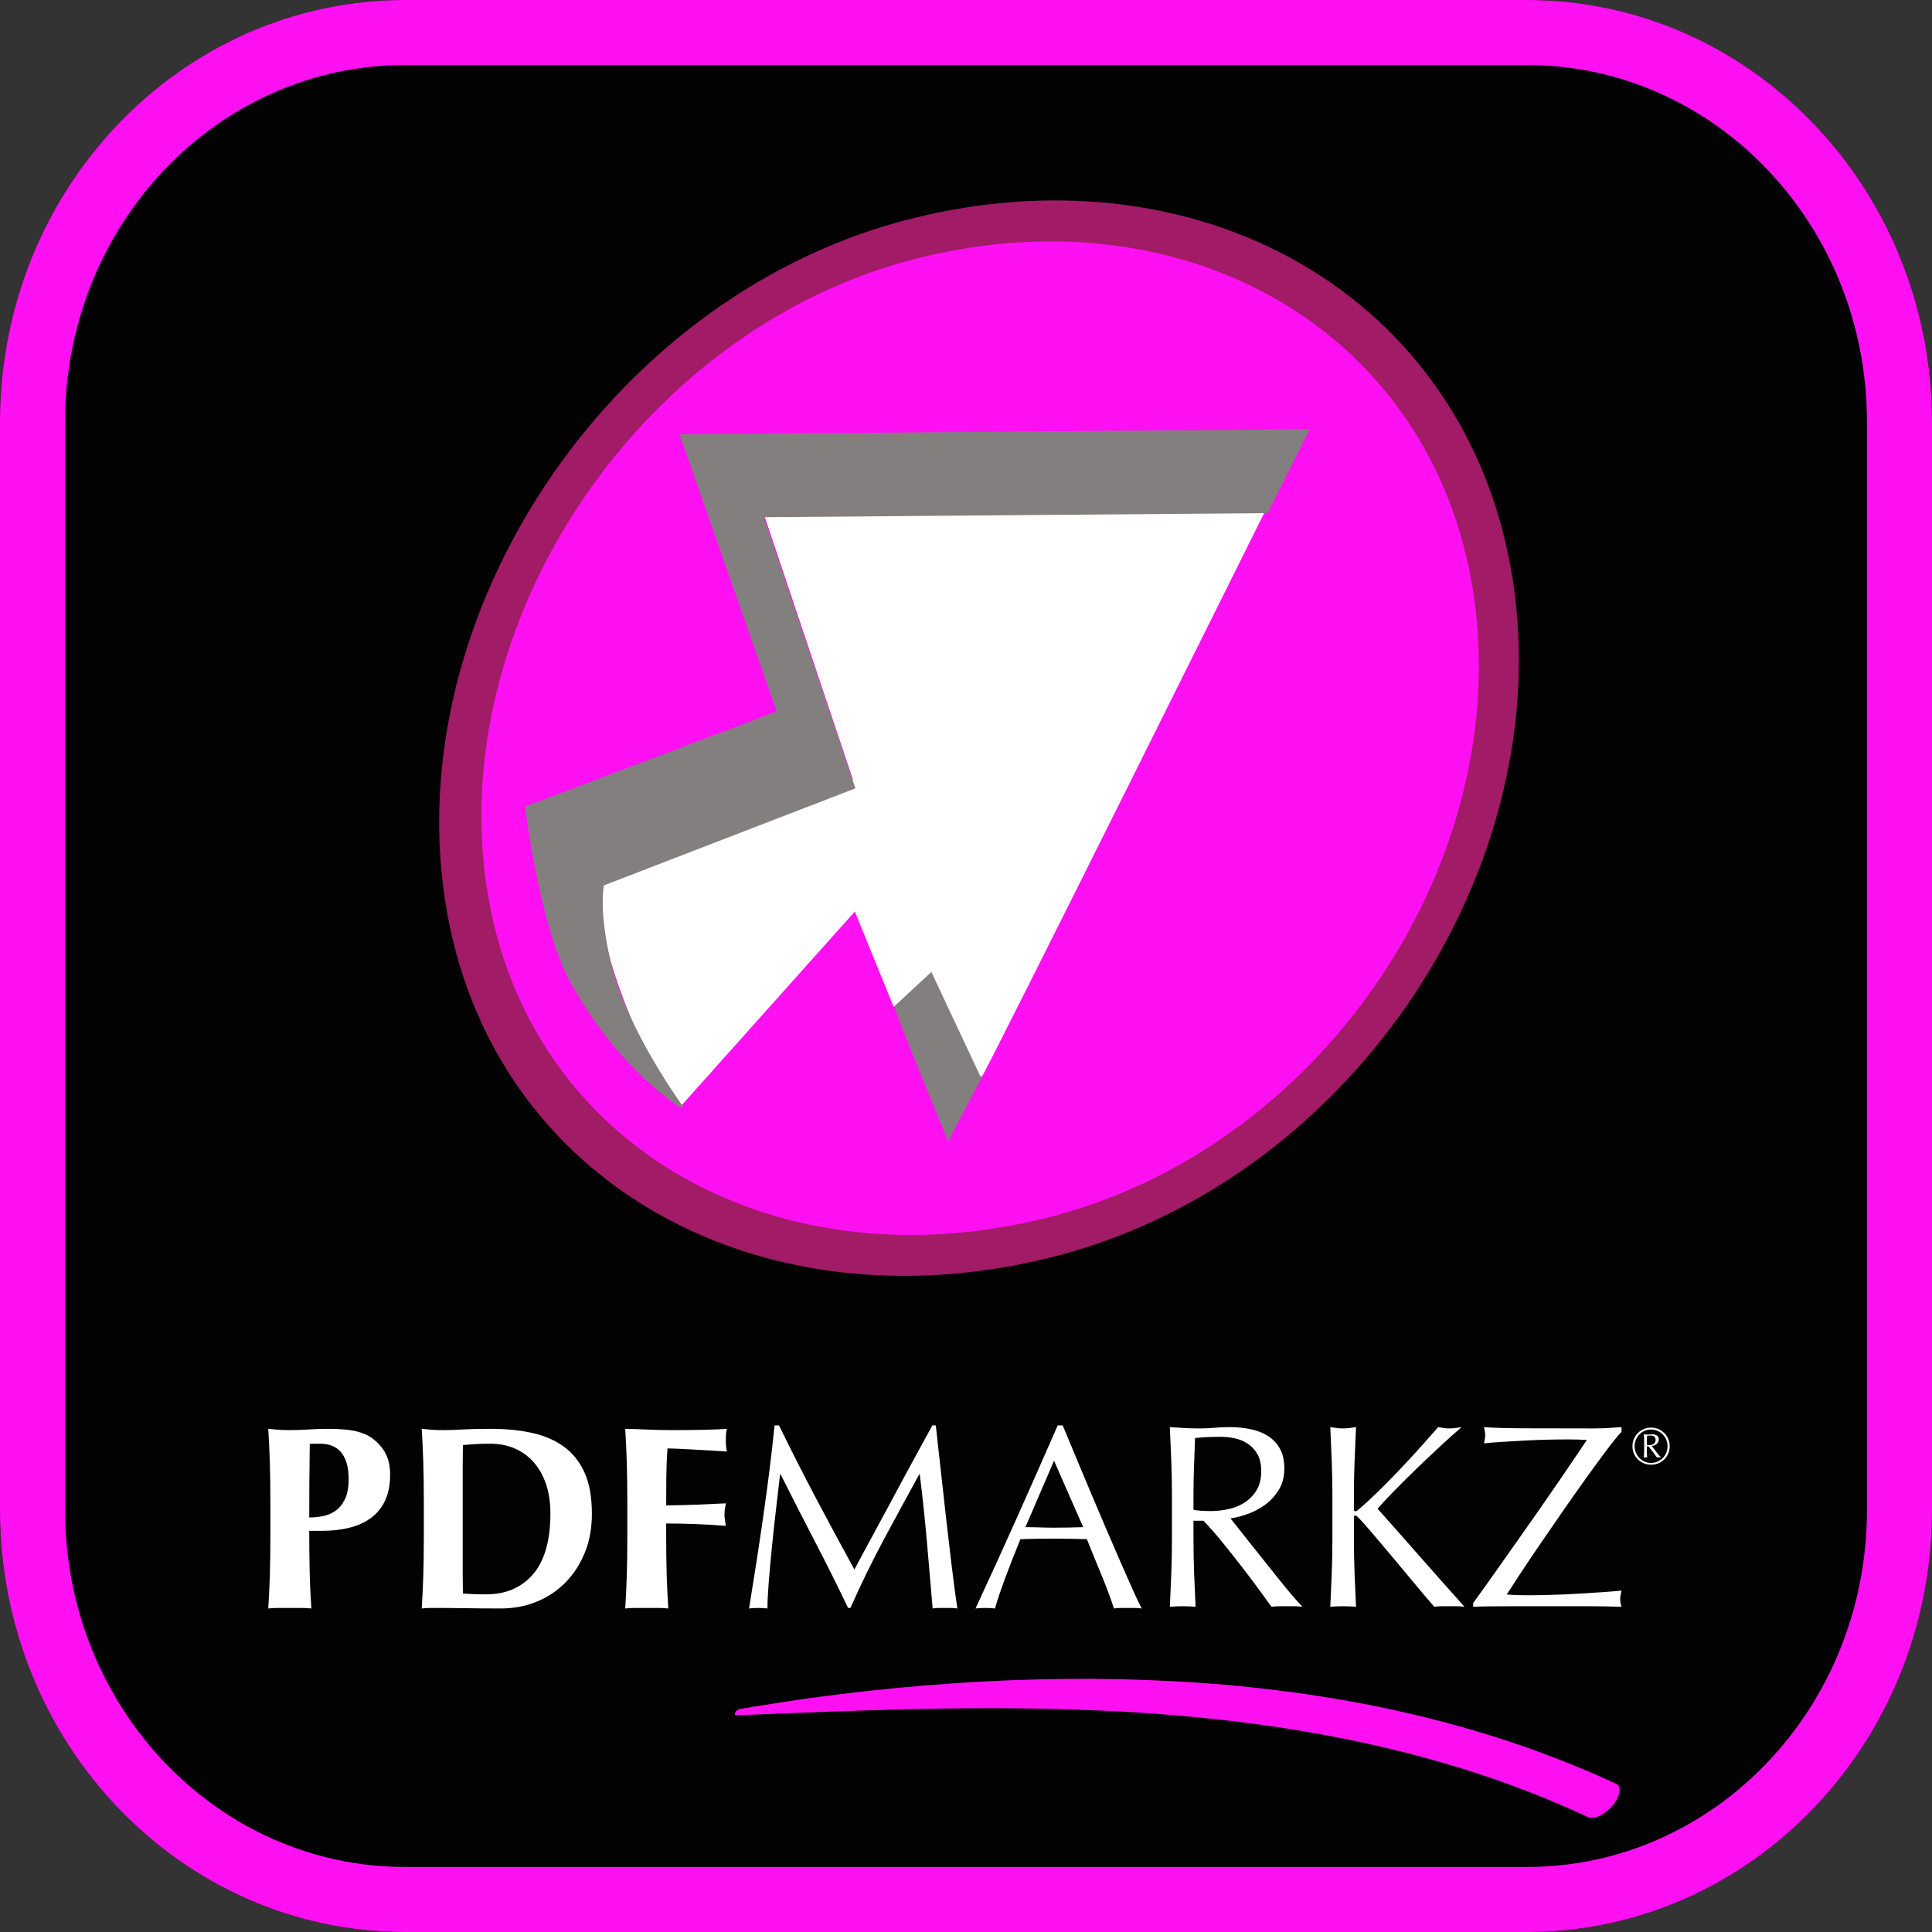 <?xml version="1.0" encoding="UTF-8"?>
<!DOCTYPE svg PUBLIC "-//W3C//DTD SVG 1.1//EN" "http://www.w3.org/Graphics/SVG/1.1/DTD/svg11.dtd">
<svg version="1.1" xmlns="http://www.w3.org/2000/svg" xmlns:xlink="http://www.w3.org/1999/xlink" x="0" y="0" width="594" height="594" viewBox="0, 0, 594, 594">
  <rect x="0" y="0" width="594" height="594" fill="#333333" stroke="none"/>
  <g id="Layer_1">
    <g>
      <g>
        <path d="M124.478,-0 L469.522,-0 C538.269,-0 594,58.079 594,129.724 L594,464.276 C594,535.921 538.269,594 469.522,594 L124.478,594 C55.731,594 -0,535.921 -0,464.276 L-0,129.724 C-0,58.079 55.731,-0 124.478,-0 z" fill="#020202"/>
        <path d="M469.522,0 C538.269,-0 594,58.079 594,129.724 L594,464.276 C594,535.921 538.269,594 469.522,594 L124.478,594 C55.731,594 -0,535.921 -0,464.276 L0,129.724 C-0,58.079 55.731,-0 124.478,-0 L469.522,0 z M469.522,20 L124.478,20 C66.965,20 20,68.945 20,129.724 L20,464.276 C20,525.055 66.965,574 124.478,574 L469.522,574 C527.035,574 574,525.055 574,464.276 L574,129.724 C574,68.945 527.035,20 469.522,20 z" fill="#FF10F2"/>
      </g>
      <g>
        <path d="M322.277,386.796 C231.065,409.16 147.658,361.408 136.308,273.092 C124.959,184.776 189.965,89.338 281.177,66.975 C372.389,44.611 454.325,93.988 465.675,182.304 C477.024,270.62 413.489,364.432 322.277,386.796 z" fill="#A11B66"/>
        <path d="M320.997,374.634 C236.731,395.295 159.676,351.18 149.191,269.589 C138.705,187.999 198.761,99.83 283.027,79.169 C367.293,58.508 442.989,104.125 453.475,185.716 C463.96,267.306 405.263,353.974 320.997,374.634 z" fill="#FF10F2"/>
        <g>
          <g>
            <path d="M275.226,307.822 C275.226,307.822 286.137,298.04 286.137,298.04 C286.137,298.04 301.494,330.322 301.494,330.322 C301.494,330.322 291.593,349.104 291.593,349.104 C291.593,349.104 274.822,308.409 275.226,307.822 z" fill="#847F7F"/>
            <path d="M275.226,307.822 C275.226,307.822 286.137,298.04 286.137,298.04 C286.137,298.04 301.494,330.322 301.494,330.322 C301.494,330.322 291.593,349.104 291.593,349.104 C291.593,349.104 274.822,308.409 275.226,307.822 z" fill-opacity="0" stroke="#847F7F" stroke-width="1.5"/>
          </g>
          <g>
            <g>
              <path d="M389.527,155.282 C389.527,155.282 234.706,156.519 234.706,156.519 C234.706,156.519 262.703,239.879 262.703,239.879 C262.703,239.879 185.598,269.882 185.598,269.882 C185.598,269.882 184.259,281.385 187.606,293.564 C190.952,305.743 196.498,318.213 198.219,321.596 C199.94,324.979 209.2,339.668 209.2,339.668 C209.2,339.668 262.951,279.548 262.951,279.548 C262.951,279.548 274.903,308.933 274.903,308.933 C274.903,308.933 286.473,298.204 286.473,298.204 C286.473,298.204 301.676,330.585 301.676,330.585 C302.154,330.875 389.356,155.533 389.356,155.533" fill="#FFFFFF"/>
              <path d="M389.527,155.282 C389.527,155.282 234.706,156.519 234.706,156.519 C234.706,156.519 262.703,239.879 262.703,239.879 C262.703,239.879 185.598,269.882 185.598,269.882 C185.598,269.882 184.259,281.385 187.606,293.564 C190.952,305.743 196.498,318.213 198.219,321.596 C199.94,324.979 209.2,339.668 209.2,339.668 C209.2,339.668 262.951,279.548 262.951,279.548 C262.951,279.548 274.903,308.933 274.903,308.933 C274.903,308.933 286.473,298.204 286.473,298.204 C286.473,298.204 301.676,330.585 301.676,330.585 C302.154,330.875 389.356,155.533 389.356,155.533" fill-opacity="0" stroke="#FFFFFF" stroke-width="0.75"/>
            </g>
            <g>
              <path d="M402.035,132.354 C402.035,132.354 209.464,133.901 209.464,133.901 C209.464,133.901 239.297,218.962 239.297,218.962 C239.297,218.962 161.848,248.25 161.848,248.25 C161.848,248.25 166.302,284.334 175.425,301.22 C190.259,328.677 209.698,340.417 209.698,340.417 C209.698,340.417 192.243,316.615 187.377,295.71 C183.552,279.278 185.369,271.932 185.369,271.932 C185.369,271.932 262.531,242.161 262.531,242.161 C262.531,242.161 234.325,158.646 234.325,158.646 C234.325,158.646 389.509,157.389 389.509,157.389 C389.509,157.389 402.035,132.354 402.035,132.354 z" fill="#847F7F"/>
              <path d="M402.035,132.354 C402.035,132.354 209.464,133.901 209.464,133.901 C209.464,133.901 239.297,218.962 239.297,218.962 C239.297,218.962 161.848,248.25 161.848,248.25 C161.848,248.25 166.302,284.334 175.425,301.22 C190.259,328.677 209.698,340.417 209.698,340.417 C209.698,340.417 192.243,316.615 187.377,295.71 C183.552,279.278 185.369,271.932 185.369,271.932 C185.369,271.932 262.531,242.161 262.531,242.161 C262.531,242.161 234.325,158.646 234.325,158.646 C234.325,158.646 389.509,157.389 389.509,157.389 C389.509,157.389 402.035,132.354 402.035,132.354 z" fill-opacity="0" stroke="#847F7F" stroke-width="0.75"/>
            </g>
          </g>
        </g>
      </g>
      <path d="M226.381,527.359 L230.434,527.208 L238.592,526.881 L246.788,526.58 L255.05,526.252 L263.342,525.966 L271.674,525.703 L280.032,525.486 L288.411,525.325 L296.811,525.222 L305.219,525.195 L313.642,525.236 L322.068,525.366 L330.48,525.608 L338.896,525.938 L345.201,526.247 L349.396,526.493 L353.59,526.772 L357.778,527.084 L361.959,527.431 L366.133,527.812 L370.3,528.227 L374.472,528.657 L378.637,529.125 L382.791,529.63 L386.937,530.173 L391.073,530.755 L395.199,531.376 L399.315,532.037 L403.418,532.74 L407.514,533.479 L411.602,534.253 L415.679,535.07 L419.743,535.93 L423.794,536.835 L427.831,537.784 L431.854,538.78 L435.862,539.821 L439.856,540.909 L443.835,542.043 L447.799,543.224 L451.746,544.455 L455.677,545.735 L459.591,547.065 L463.487,548.446 L467.365,549.879 L471.225,551.364 L475.064,552.904 L478.882,554.5 L482.68,556.15 L486.457,557.856 L488.332,558.726 L488.332,558.726 C490.112,559.549 493.471,557.912 495.834,555.07 C498.198,552.228 498.671,549.257 496.891,548.435 C496.891,548.435 496.891,548.435 496.891,548.435 L494.973,547.554 L491.132,545.839 L487.272,544.181 L483.392,542.578 L479.494,541.026 L475.578,539.526 L471.644,538.08 L467.692,536.685 L463.722,535.343 L459.735,534.051 L455.731,532.809 L451.71,531.617 L447.673,530.475 L443.62,529.383 L439.551,528.338 L435.469,527.34 L431.372,526.389 L427.262,525.483 L423.139,524.621 L419.003,523.804 L414.855,523.03 L410.69,522.307 L406.511,521.63 L402.322,520.995 L398.122,520.4 L393.913,519.845 L389.695,519.33 L385.467,518.853 L381.232,518.415 L376.988,518.013 L372.724,517.669 L368.452,517.362 L364.175,517.091 L359.891,516.854 L355.602,516.651 L351.302,516.482 L344.848,516.288 L336.222,516.166 L327.565,516.196 L318.903,516.341 L310.225,516.616 L301.527,517.031 L292.823,517.564 L284.108,518.226 L275.389,519.006 L266.666,519.904 L257.937,520.93 L249.215,522.058 L240.472,523.343 L231.746,524.722 L227.378,525.467 C227.378,525.467 227.378,525.467 227.378,525.467 C226.932,525.515 226.347,525.977 226.071,526.499 C225.796,527.021 225.935,527.406 226.381,527.359 L226.381,527.359" fill="#FF10F2"/>
      <g>
        <path d="M107.188,454.732 Q107.188,451.677 106.501,449.587 Q105.815,447.497 104.644,446.251 Q103.474,445.005 101.899,444.442 Q100.325,443.879 98.629,443.879 L96.772,443.879 Q96.369,443.879 95.965,443.879 Q95.561,443.879 95.238,443.959 Q95.158,449.748 95.117,455.335 Q95.077,460.923 95.077,466.55 Q97.095,466.55 99.235,466.148 Q101.374,465.746 103.151,464.5 Q104.927,463.254 106.057,460.923 Q107.188,458.591 107.188,454.732 z M83.128,461.566 Q83.128,454.893 82.966,449.708 Q82.805,444.522 82.482,439.297 Q83.855,439.457 85.469,439.578 Q87.084,439.698 89.102,439.698 Q91.928,439.698 94.956,439.497 Q97.984,439.297 100.89,439.297 Q106.622,439.297 109.852,440.141 Q113.081,440.985 114.938,442.593 Q117.522,444.683 118.733,447.256 Q119.944,449.828 119.944,453.446 Q119.944,458.029 118.41,461.325 Q116.876,464.621 114.09,466.671 Q111.305,468.721 107.51,469.686 Q103.716,470.651 99.195,470.651 L95.077,470.651 Q95.077,476.68 95.198,482.67 Q95.319,488.659 95.723,494.528 Q94.35,494.367 92.736,494.367 Q91.121,494.367 89.102,494.367 Q87.084,494.367 85.469,494.367 Q83.855,494.367 82.482,494.528 Q82.805,489.543 82.966,484.358 Q83.128,479.172 83.128,472.5 z" fill="#FFFFFF"/>
        <path d="M142.256,478.368 L142.256,483.192 Q142.256,485.524 142.296,487.453 Q142.337,489.383 142.337,489.945 Q143.548,490.026 145.243,490.106 Q146.939,490.186 149.442,490.186 Q158.565,490.186 163.893,483.996 Q169.222,477.806 169.222,465.264 Q169.222,460.279 167.89,456.34 Q166.558,452.401 164.136,449.627 Q161.714,446.853 158.323,445.366 Q154.932,443.879 150.733,443.879 Q147.827,443.879 146.01,443.999 Q144.194,444.12 142.337,444.281 Q142.337,444.844 142.296,446.773 Q142.256,448.703 142.256,451.114 L142.256,455.938 L142.256,459.958 L142.256,474.268 z M130.307,461.566 Q130.307,454.893 130.146,449.708 Q129.984,444.522 129.661,439.296 Q131.034,439.457 132.648,439.578 Q134.263,439.698 136.282,439.698 Q138.946,439.698 142.256,439.497 Q145.566,439.296 150.895,439.296 Q157.838,439.296 163.53,440.542 Q169.222,441.789 173.34,444.763 Q177.457,447.738 179.718,452.763 Q181.979,457.787 181.979,465.425 Q181.979,472.098 179.758,477.484 Q177.538,482.87 173.703,486.689 Q169.868,490.508 164.822,492.518 Q159.776,494.528 154.044,494.528 Q147.988,494.528 143.709,494.447 Q139.43,494.367 136.282,494.367 Q134.263,494.367 132.648,494.367 Q131.034,494.367 129.661,494.528 Q129.984,489.543 130.146,484.358 Q130.307,479.172 130.307,472.5 z" fill="#FFFFFF"/>
        <path d="M192.872,461.566 Q192.872,454.893 192.71,449.708 Q192.549,444.522 192.226,439.296 Q195.859,439.377 199.411,439.538 Q202.964,439.698 206.597,439.698 Q212.571,439.698 217.214,439.578 Q221.856,439.457 223.471,439.296 Q223.148,440.583 223.148,442.673 Q223.148,443.959 223.229,444.683 Q223.309,445.406 223.471,446.291 Q221.129,446.13 218.344,445.969 Q215.559,445.808 212.935,445.648 Q210.311,445.487 208.212,445.406 Q206.112,445.326 205.224,445.326 Q204.901,449.748 204.861,454.089 Q204.821,458.43 204.821,462.852 Q210.068,462.772 214.307,462.611 Q218.546,462.45 223.148,462.209 Q222.906,463.576 222.825,464.299 Q222.744,465.023 222.744,465.827 Q222.744,466.47 222.865,467.153 Q222.986,467.837 223.148,469.123 Q213.944,468.399 204.821,468.399 L204.821,472.5 Q204.821,479.172 204.982,484.358 Q205.144,489.543 205.466,494.528 Q204.094,494.367 202.479,494.367 Q200.864,494.367 198.846,494.367 Q196.828,494.367 195.213,494.367 Q193.598,494.367 192.226,494.528 Q192.549,489.543 192.71,484.358 Q192.872,479.172 192.872,472.5 L192.872,461.566 z" fill="#FFFFFF"/>
        <path d="M239.512,438.251 Q245.082,449.667 250.774,460.44 Q256.466,471.213 262.683,482.549 Q263.49,481.022 265.024,478.168 Q266.558,475.313 268.577,471.615 Q270.595,467.917 272.896,463.616 Q275.197,459.315 277.579,454.893 Q279.961,450.471 282.302,446.21 Q284.643,441.95 286.662,438.251 L287.711,438.251 Q288.599,445.969 289.367,453.165 Q290.134,460.36 290.941,467.314 Q291.748,474.268 292.556,481.062 Q293.363,487.855 294.332,494.528 Q293.363,494.367 292.435,494.367 Q291.506,494.367 290.537,494.367 Q289.568,494.367 288.64,494.367 Q287.711,494.367 286.743,494.528 Q285.854,483.835 284.966,473.786 Q284.078,463.737 282.786,453.285 L282.625,453.285 Q277.054,463.415 271.685,473.424 Q266.316,483.433 261.472,494.367 L260.745,494.367 Q255.901,484.237 250.613,474.067 Q245.325,463.897 239.996,453.285 L239.835,453.285 Q239.269,458.27 238.583,464.098 Q237.897,469.927 237.332,475.595 Q236.767,481.263 236.363,486.287 Q235.959,491.312 235.959,494.528 Q234.667,494.367 233.133,494.367 Q231.599,494.367 230.308,494.528 Q231.357,488.016 232.487,480.78 Q233.618,473.545 234.667,466.229 Q235.717,458.913 236.605,451.798 Q237.493,444.683 238.139,438.251 L239.512,438.251 z" fill="#FFFFFF"/>
        <path d="M315.268,469.525 Q317.367,469.525 319.628,469.605 Q321.889,469.686 323.988,469.686 Q326.249,469.686 328.509,469.646 Q330.77,469.605 333.03,469.525 L324.069,449.105 z M351.035,494.528 Q349.904,494.367 348.895,494.367 Q347.886,494.367 346.756,494.367 Q345.625,494.367 344.616,494.367 Q343.607,494.367 342.477,494.528 Q341.911,492.679 340.943,490.066 Q339.974,487.453 338.803,484.599 Q337.632,481.745 336.421,478.811 Q335.21,475.876 334.161,473.223 Q331.577,473.143 328.913,473.103 Q326.249,473.062 323.584,473.062 Q321.081,473.062 318.659,473.103 Q316.237,473.143 313.734,473.223 Q311.151,479.494 309.052,485.162 Q306.952,490.83 305.903,494.528 Q304.53,494.367 302.916,494.367 Q301.301,494.367 299.928,494.528 Q306.468,480.459 312.685,466.55 Q318.901,452.642 325.199,438.251 L326.733,438.251 Q328.671,442.914 330.931,448.341 Q333.192,453.768 335.533,459.315 Q337.875,464.862 340.216,470.329 Q342.557,475.796 344.616,480.499 Q346.675,485.202 348.33,488.9 Q349.985,492.598 351.035,494.528 z" fill="#FFFFFF"/>
        <path d="M360.319,459.596 Q360.319,454.29 360.117,449.185 Q359.915,444.08 359.673,438.774 Q362.015,438.935 364.275,439.055 Q366.536,439.176 368.877,439.176 Q371.219,439.176 373.479,438.975 Q375.74,438.774 378.081,438.774 Q381.472,438.774 384.54,439.417 Q387.608,440.06 389.909,441.548 Q392.21,443.035 393.542,445.447 Q394.874,447.859 394.874,451.476 Q394.874,455.335 393.139,458.109 Q391.403,460.883 388.9,462.691 Q386.397,464.5 383.531,465.505 Q380.665,466.51 378.323,466.832 Q379.292,468.038 380.988,470.208 Q382.683,472.379 384.782,474.992 Q386.881,477.605 389.142,480.459 Q391.403,483.313 393.502,485.926 Q395.601,488.539 397.458,490.709 Q399.315,492.88 400.445,494.005 Q399.234,493.845 398.023,493.845 Q396.812,493.845 395.601,493.845 Q394.471,493.845 393.26,493.845 Q392.049,493.845 390.918,494.005 Q389.707,492.317 387.245,488.94 Q384.782,485.564 381.795,481.705 Q378.808,477.846 375.699,474.027 Q372.591,470.208 370.007,467.555 L366.939,467.555 L366.939,473.424 Q366.939,478.73 367.141,483.876 Q367.343,489.021 367.585,494.005 Q365.728,493.845 363.629,493.845 Q361.53,493.845 359.673,494.005 Q359.915,489.021 360.117,483.876 Q360.319,478.73 360.319,473.424 z M366.939,464.179 Q368.07,464.42 369.402,464.5 Q370.734,464.581 372.349,464.581 Q374.852,464.581 377.556,464.018 Q380.261,463.455 382.522,462.048 Q384.782,460.641 386.276,458.27 Q387.77,455.898 387.77,452.28 Q387.77,449.145 386.599,447.095 Q385.428,445.045 383.571,443.839 Q381.714,442.633 379.534,442.191 Q377.355,441.749 375.255,441.749 Q372.43,441.749 370.573,441.869 Q368.716,441.99 367.424,442.151 Q367.262,446.572 367.101,450.914 Q366.939,455.255 366.939,459.596 z" fill="#FFFFFF"/>
        <path d="M409.003,494.005 Q409.246,489.021 409.447,483.876 Q409.649,478.73 409.649,473.424 L409.649,459.596 Q409.649,454.29 409.447,449.185 Q409.246,444.08 409.003,438.774 Q410.053,438.935 411.022,439.055 Q411.991,439.176 412.959,439.176 Q413.928,439.176 414.897,439.055 Q415.866,438.935 416.916,438.774 Q416.673,444.08 416.471,449.185 Q416.27,454.29 416.27,459.596 L416.27,464.018 Q416.27,464.661 416.754,464.661 Q417.077,464.661 417.884,463.938 Q420.71,461.526 423.819,458.471 Q426.927,455.416 430.076,452.12 Q433.224,448.823 436.292,445.407 Q439.36,441.99 442.186,438.774 Q443.074,438.935 443.882,439.055 Q444.689,439.176 445.496,439.176 Q446.465,439.176 447.434,439.055 Q448.403,438.935 449.372,438.774 Q446.546,441.186 442.994,444.482 Q439.441,447.778 435.848,451.235 Q432.256,454.692 428.986,458.029 Q425.716,461.365 423.536,463.857 Q430.076,471.173 436.736,478.771 Q443.397,486.368 450.26,494.005 Q449.049,493.845 447.838,493.845 Q446.627,493.845 445.416,493.845 Q444.285,493.845 443.195,493.845 Q442.105,493.845 440.975,494.005 Q438.069,490.709 434.557,486.448 Q431.044,482.187 427.694,478.208 Q424.343,474.228 421.639,471.053 Q418.934,467.877 417.642,466.591 Q416.996,465.948 416.673,465.948 Q416.27,465.948 416.27,466.43 L416.27,473.424 Q416.27,478.73 416.471,483.876 Q416.673,489.021 416.916,494.005 Q415.059,493.845 412.959,493.845 Q410.86,493.845 409.003,494.005 z" fill="#FFFFFF"/>
        <path d="M452.924,492.88 Q456.072,488.539 459.584,483.554 Q463.096,478.57 466.649,473.545 Q470.201,468.52 473.592,463.656 Q476.983,458.792 479.809,454.652 Q482.635,450.512 484.734,447.417 Q486.833,444.321 487.883,442.713 Q486.429,442.633 484.976,442.593 Q483.523,442.553 482.231,442.553 Q479.325,442.553 475.772,442.633 Q472.22,442.713 468.627,442.914 Q465.034,443.115 461.764,443.316 Q458.494,443.517 456.234,443.759 Q456.637,442.311 456.637,441.266 Q456.637,440.221 456.234,438.774 Q460.19,439.096 468.748,439.136 Q477.306,439.176 489.901,439.176 Q492.081,439.176 494.261,439.056 Q496.441,438.935 498.54,438.774 L498.54,440.221 Q496.925,441.91 494.019,445.768 Q491.112,449.627 487.6,454.532 Q484.088,459.436 480.293,464.903 Q476.499,470.369 473.108,475.354 Q469.717,480.338 467.093,484.318 Q464.469,488.297 463.258,490.227 Q465.196,490.388 466.77,490.428 Q468.344,490.468 469.959,490.468 Q473.027,490.468 477.104,490.348 Q481.181,490.227 485.218,489.986 Q489.255,489.745 492.848,489.503 Q496.441,489.262 498.54,489.021 Q498.378,489.745 498.257,490.388 Q498.136,491.031 498.136,491.674 Q498.136,492.719 498.54,494.006 Q495.633,493.925 493.171,493.885 Q490.708,493.845 488.448,493.845 Q486.187,493.845 484.007,493.845 Q481.827,493.845 479.567,493.845 Q476.418,493.845 472.381,493.845 Q468.425,493.845 464.59,493.845 Q460.755,493.845 457.606,493.885 Q454.458,493.925 452.924,494.006 L452.924,492.88 z" fill="#FFFFFF"/>
        <path d="M502.572,444.646 Q502.572,445.703 502.964,446.639 Q503.357,447.576 504.037,448.272 Q504.717,448.968 505.646,449.376 Q506.574,449.785 507.631,449.785 Q508.687,449.785 509.616,449.376 Q510.544,448.968 511.225,448.272 Q511.905,447.576 512.297,446.639 Q512.689,445.703 512.689,444.646 Q512.689,443.59 512.297,442.653 Q511.905,441.717 511.225,441.02 Q510.544,440.324 509.616,439.916 Q508.687,439.508 507.631,439.508 Q506.574,439.508 505.646,439.916 Q504.717,440.324 504.037,441.02 Q503.357,441.717 502.964,442.653 Q502.572,443.59 502.572,444.646 z M501.9,444.646 Q501.9,443.462 502.348,442.413 Q502.796,441.365 503.573,440.588 Q504.349,439.812 505.398,439.364 Q506.446,438.915 507.631,438.915 Q508.815,438.915 509.864,439.364 Q510.912,439.812 511.689,440.588 Q512.465,441.365 512.913,442.413 Q513.362,443.462 513.362,444.646 Q513.362,445.847 512.913,446.887 Q512.465,447.928 511.689,448.696 Q510.912,449.465 509.864,449.897 Q508.815,450.329 507.631,450.329 Q506.446,450.329 505.398,449.897 Q504.349,449.465 503.573,448.696 Q502.796,447.928 502.348,446.887 Q501.9,445.847 501.9,444.646 z M506.334,444.246 Q506.414,444.278 506.598,444.294 Q506.782,444.31 507.007,444.31 Q507.423,444.31 507.783,444.222 Q508.143,444.134 508.423,443.942 Q508.703,443.75 508.863,443.438 Q509.023,443.125 509.023,442.693 Q509.023,442.069 508.615,441.717 Q508.207,441.365 507.535,441.365 Q507.231,441.365 506.95,441.389 Q506.67,441.413 506.43,441.445 Q506.398,441.813 506.366,442.197 Q506.334,442.581 506.334,442.949 z M505.502,443.141 Q505.502,442.597 505.47,442.013 Q505.438,441.429 505.39,440.98 Q505.71,441.012 506.038,441.036 Q506.366,441.06 506.702,441.06 Q507.022,441.06 507.351,441.02 Q507.679,440.98 507.999,440.98 Q508.415,440.98 508.783,441.076 Q509.152,441.172 509.424,441.373 Q509.696,441.573 509.856,441.869 Q510.016,442.165 510.016,442.581 Q510.016,443.061 509.784,443.43 Q509.552,443.798 509.216,444.046 Q508.879,444.294 508.503,444.422 Q508.127,444.55 507.823,444.566 Q508.143,444.95 508.527,445.463 Q508.911,445.975 509.312,446.479 Q509.712,446.983 510.064,447.408 Q510.416,447.832 510.656,448.04 L510.656,448.12 Q510.48,448.088 510.328,448.064 Q510.176,448.04 510.048,448.04 Q509.824,448.04 509.424,448.12 Q508.831,447.255 508.199,446.407 Q507.567,445.559 506.846,444.694 L506.334,444.694 L506.334,445.815 Q506.334,446.967 506.43,448.12 Q506.11,448.04 505.918,448.04 Q505.71,448.04 505.39,448.12 Q505.422,447.56 505.462,446.999 Q505.502,446.439 505.502,445.879 z" fill="#FFFFFF"/>
      </g>
    </g>
  </g>
</svg>
